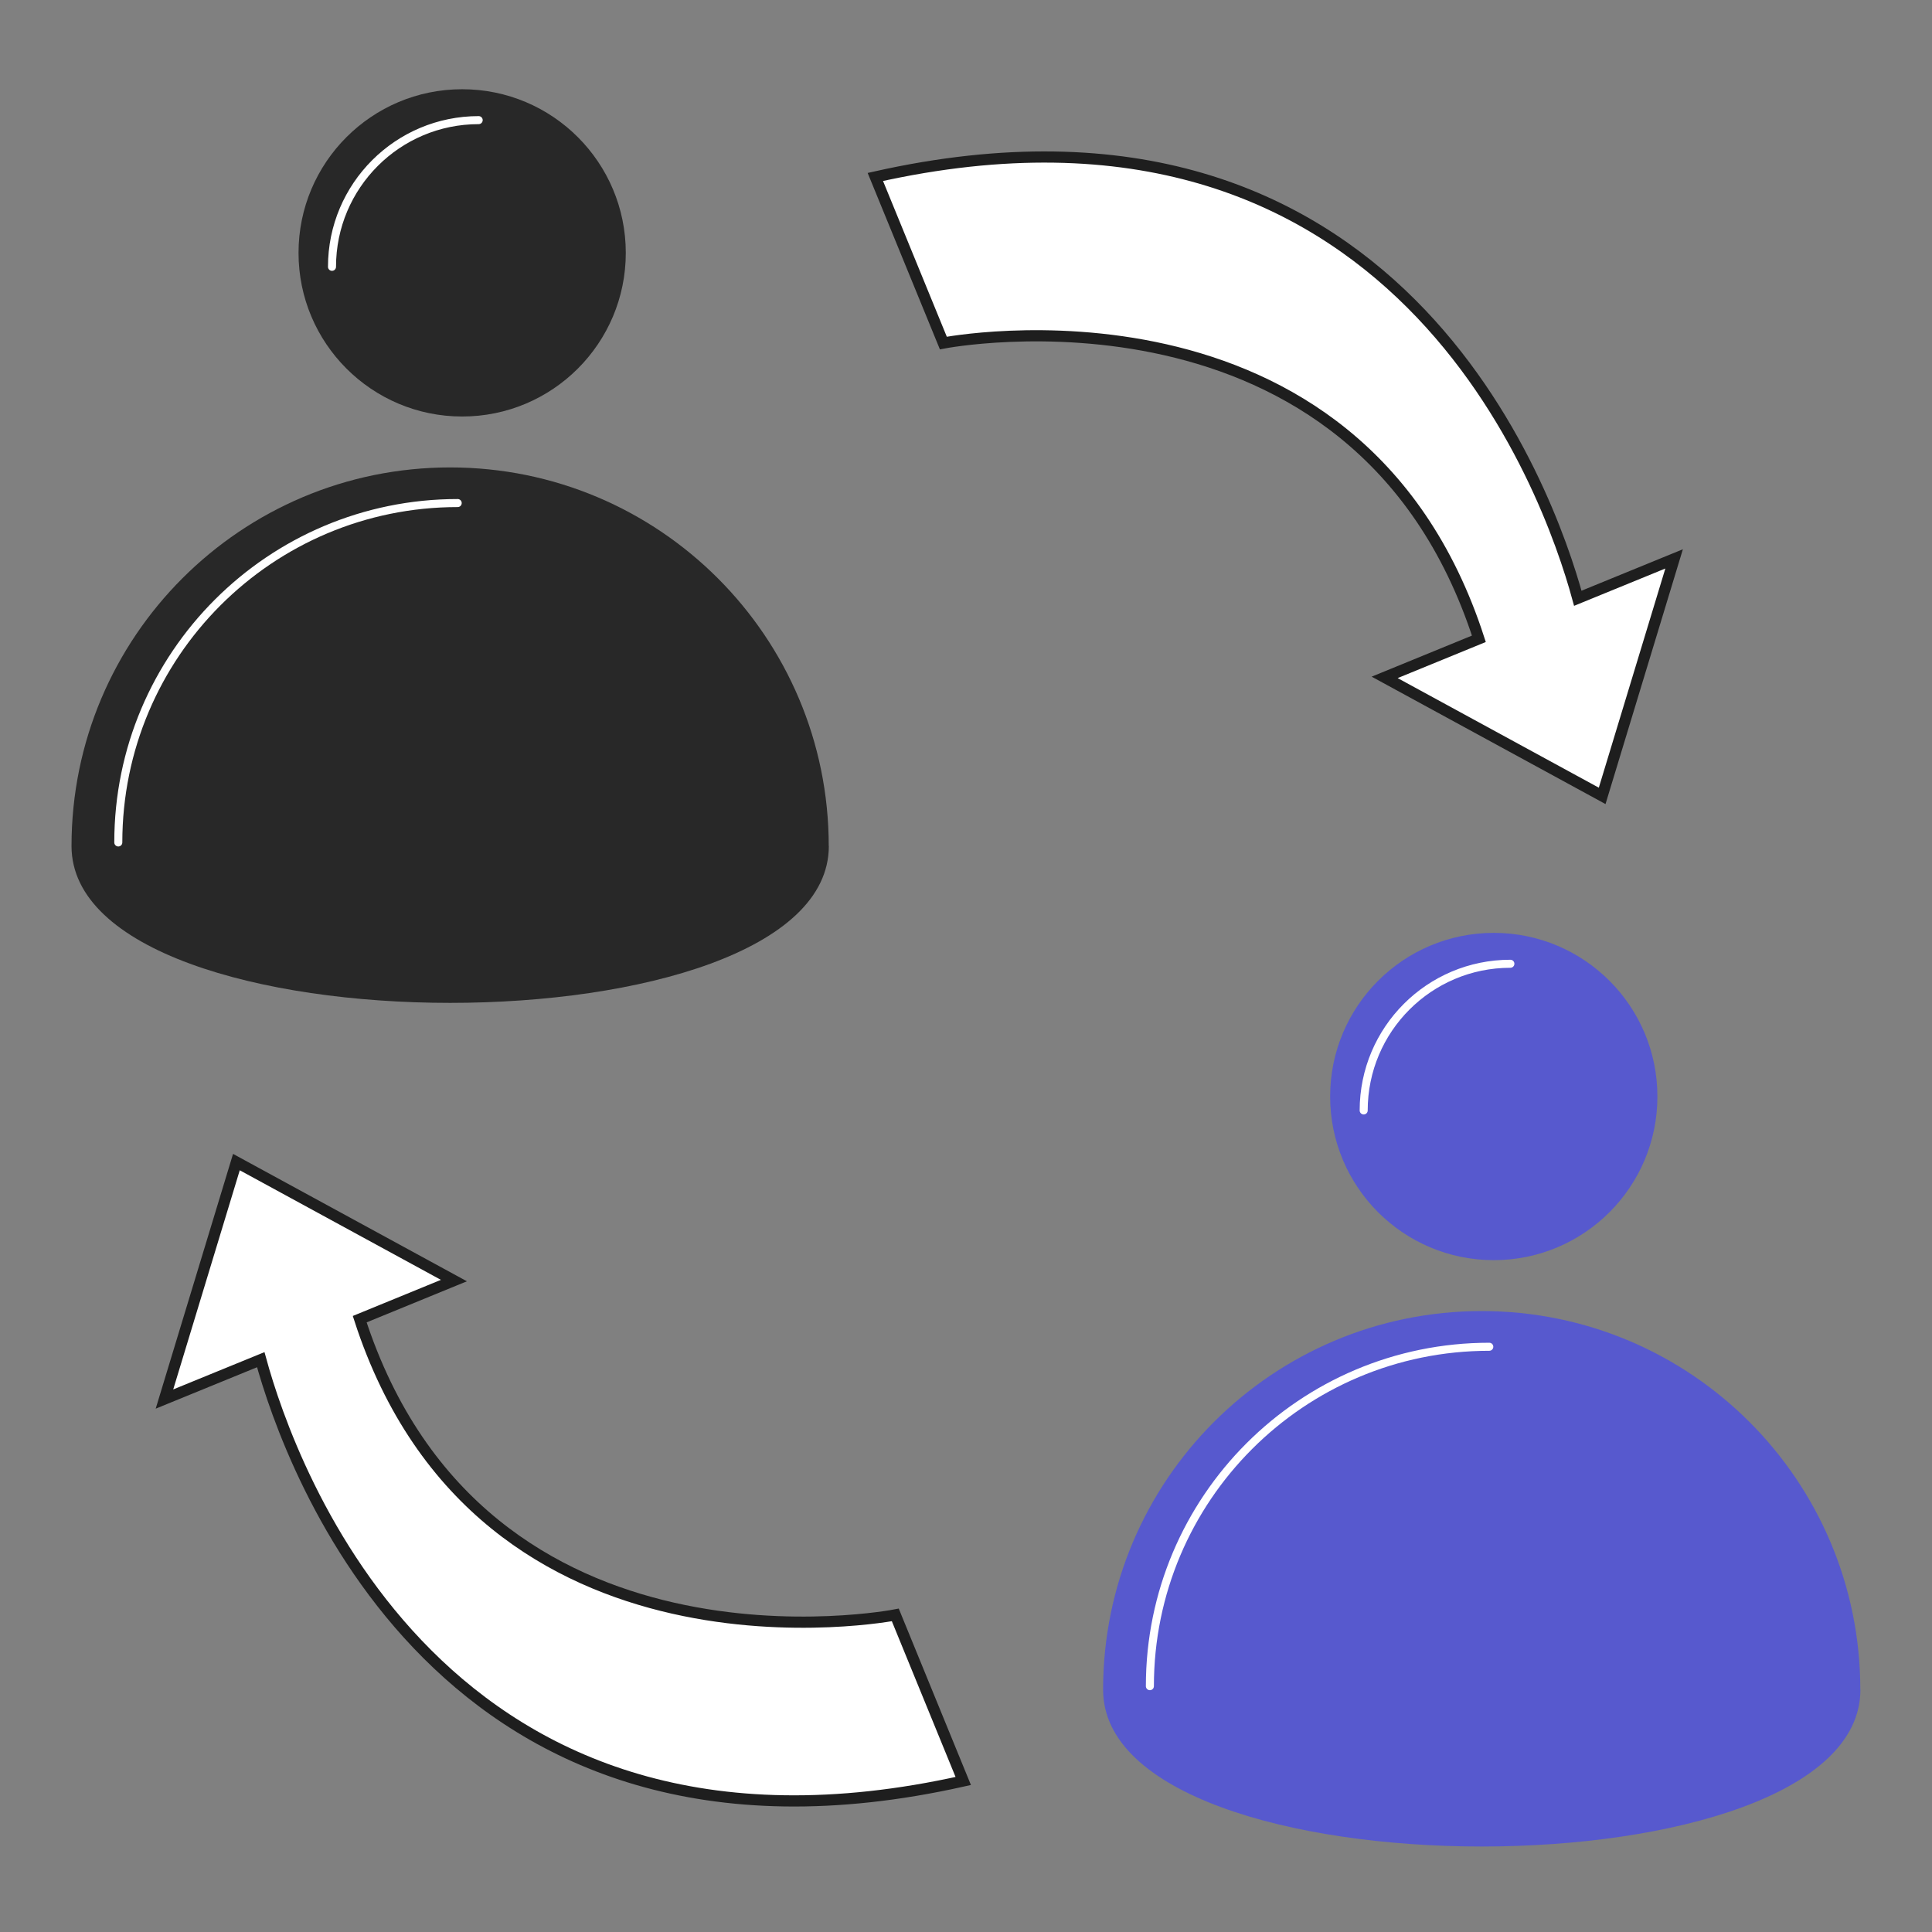 <svg width="108" height="108" viewBox="0 0 108 108" fill="none" xmlns="http://www.w3.org/2000/svg">
<rect x="0" y="0" width="108" height="108" fill="#808080" stroke="none"/>
<g clip-path="url(#clip0_318_38691)">
<path d="M103.998 94.454C103.998 106.144 61.664 106.144 61.664 94.454C61.664 82.763 71.138 73.289 82.829 73.289C94.519 73.289 103.993 82.763 103.993 94.454H103.998Z" fill="#5759CE"/>
<path d="M83.503 70.443C88.555 70.443 92.65 66.348 92.65 61.296C92.65 56.244 88.555 52.148 83.503 52.148C78.451 52.148 74.356 56.244 74.356 61.296C74.356 66.348 78.451 70.443 83.503 70.443Z" fill="#5759CE"/>
<path d="M64.279 94.258C64.279 83.778 72.772 75.285 83.252 75.285" stroke="white" stroke-width="0.449" stroke-miterlimit="10" stroke-linecap="round"/>
<path d="M76.231 62.075C76.231 57.546 79.901 53.875 84.431 53.875" stroke="white" stroke-width="0.449" stroke-miterlimit="10" stroke-linecap="round"/>
<path d="M46.332 47.294C46.332 58.984 3.998 58.984 3.998 47.294C3.998 35.603 13.472 26.129 25.163 26.129C36.853 26.129 46.327 35.603 46.327 47.294H46.332Z" fill="#282828"/>
<path d="M25.835 23.283C30.887 23.283 34.982 19.187 34.982 14.136C34.982 9.084 30.887 4.988 25.835 4.988C20.783 4.988 16.688 9.084 16.688 14.136C16.688 19.187 20.783 23.283 25.835 23.283Z" fill="#282828"/>
<path d="M6.613 47.094C6.613 36.614 15.107 28.121 25.586 28.121L6.613 47.094Z" fill="#282828"/>
<path d="M6.613 47.094C6.613 36.614 15.107 28.121 25.586 28.121" stroke="white" stroke-width="0.449" stroke-miterlimit="10" stroke-linecap="round"/>
<path d="M18.559 14.915C18.559 10.386 22.229 6.715 26.759 6.715L18.559 14.915Z" fill="#282828"/>
<path d="M18.559 14.915C18.559 10.386 22.229 6.715 26.759 6.715" stroke="white" stroke-width="0.449" stroke-miterlimit="10" stroke-linecap="round"/>
<path d="M93.584 31.242L89.562 44.49L77.403 37.866L82.67 35.709C75.856 14.666 52.734 19.176 52.734 19.176L48.932 9.892C78.087 3.352 86.57 27.469 88.2 33.444L93.584 31.242Z" fill="white" stroke="#1E1E1E" stroke-width="0.625" stroke-miterlimit="10" stroke-linecap="round"/>
<path d="M53.846 99.558C24.696 106.099 16.212 81.981 14.577 76.007L9.193 78.208L13.215 64.961L25.374 71.585L20.108 73.742C26.927 94.785 50.048 90.275 50.048 90.275L53.846 99.558Z" fill="white" stroke="#1E1E1E" stroke-width="0.625" stroke-miterlimit="10" stroke-linecap="round"/>
</g>
<defs>
<clipPath id="clip0_318_38691">
<rect width="100" height="98.228" fill="white" transform="translate(4 5)"/>
</clipPath>
</defs>
</svg>

